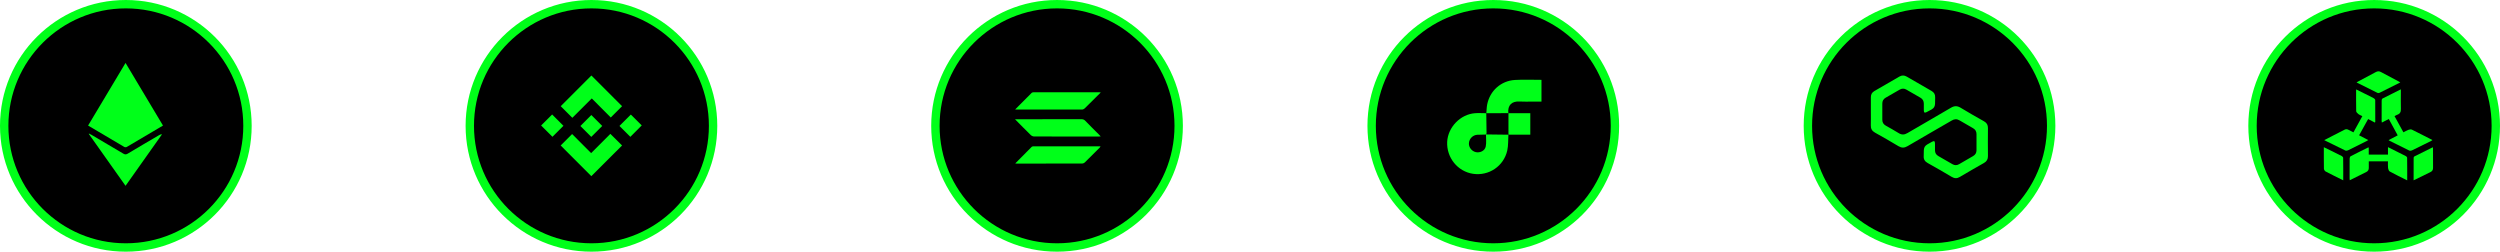 <svg width="596" height="60" viewBox="0 0 596 60" fill="none" xmlns="http://www.w3.org/2000/svg">
<circle cx="30" cy="30" r="29" fill="black" stroke="#00FF19" stroke-width="2"/>
<g filter="url(#filter0_d_154_244)">
<path d="M38.858 29.932C35.945 31.662 33.088 33.352 30.231 35.028C30.08 35.124 29.778 35.124 29.627 35.028C26.769 33.352 23.926 31.662 21 29.932C23.967 24.973 26.92 20.041 29.929 15C32.937 20.028 35.877 24.945 38.858 29.932Z" fill="#00FF19"/>
<path d="M29.929 44.3C26.962 40.11 24.063 36.017 21.165 31.923C21.179 31.896 21.206 31.868 21.22 31.841C21.412 31.937 21.604 32.019 21.783 32.129C24.324 33.627 26.866 35.11 29.393 36.621C29.778 36.855 30.039 36.868 30.437 36.635C32.923 35.138 35.437 33.681 37.937 32.212C38.13 32.102 38.322 32.006 38.624 32.019C35.753 36.085 32.882 40.138 29.929 44.3Z" fill="#00FF19"/>
</g>
<circle cx="141" cy="30" r="29" fill="black" stroke="#00FF19" stroke-width="2"/>
<g filter="url(#filter1_d_154_244)">
<path d="M136.447 28.087C135.455 27.096 134.55 26.19 133.677 25.317C136.102 22.882 138.559 20.425 140.984 18C143.409 20.425 145.866 22.882 148.301 25.317C147.45 26.169 146.534 27.085 145.607 28.012C144.131 26.524 142.6 24.994 141.081 23.464C139.486 25.048 137.966 26.568 136.447 28.087Z" fill="#00FF19"/>
<path d="M140.973 41.999C138.527 39.553 136.08 37.107 133.666 34.682C134.561 33.787 135.466 32.871 136.393 31.955C137.869 33.442 139.4 34.973 140.93 36.503C142.525 34.908 144.034 33.389 145.51 31.912C146.491 32.882 147.418 33.798 148.301 34.682C145.898 37.085 143.441 39.542 140.973 41.999Z" fill="#00FF19"/>
<path d="M129 29.92C129.873 29.047 130.767 28.152 131.63 27.29C132.535 28.195 133.44 29.111 134.324 29.995C133.472 30.846 132.567 31.752 131.705 32.614C130.843 31.762 129.927 30.846 129 29.92Z" fill="#00FF19"/>
<path d="M150.392 27.311C151.233 28.152 152.138 29.047 152.989 29.898C152.073 30.814 151.157 31.741 150.274 32.624C149.444 31.795 148.538 30.889 147.676 30.027C148.549 29.154 149.465 28.238 150.392 27.311Z" fill="#00FF19"/>
<path d="M140.962 32.635C140.089 31.762 139.206 30.878 138.365 30.038C139.238 29.165 140.132 28.27 140.973 27.419C141.803 28.249 142.697 29.154 143.57 30.027C142.762 30.846 141.868 31.73 140.962 32.635Z" fill="#00FF19"/>
</g>
<circle cx="252" cy="30" r="29" fill="black" stroke="#00FF19" stroke-width="2"/>
<g filter="url(#filter2_d_154_244)">
<path d="M242.019 26.089C243.368 24.729 244.656 23.421 245.954 22.133C246.046 22.041 246.23 22 246.373 22C251.628 22 256.892 22 262.147 22C262.208 22 262.269 22.02 262.423 22.041C261.973 22.491 261.585 22.879 261.186 23.268C260.327 24.116 259.479 24.985 258.61 25.823C258.456 25.966 258.211 26.11 258.007 26.11C252.763 26.12 247.518 26.12 242.284 26.12C242.223 26.12 242.162 26.11 242.019 26.089Z" fill="#00FF19"/>
<path d="M241.978 28.429C242.254 28.429 242.417 28.429 242.581 28.429C247.672 28.429 252.763 28.429 257.853 28.419C258.201 28.419 258.456 28.521 258.702 28.767C259.785 29.901 260.91 30.995 262.014 32.099C262.126 32.212 262.239 32.344 262.413 32.518C262.198 32.528 262.055 32.549 261.912 32.549C256.79 32.549 251.669 32.559 246.537 32.539C246.271 32.539 245.944 32.395 245.75 32.212C244.513 31.005 243.296 29.758 241.978 28.429Z" fill="#00FF19"/>
<path d="M242.029 38.969C243.378 37.609 244.666 36.3 245.965 35.002C246.057 34.91 246.241 34.88 246.384 34.88C251.648 34.869 256.913 34.88 262.177 34.88C262.229 34.88 262.28 34.9 262.382 34.92C262.28 35.043 262.208 35.145 262.126 35.237C260.961 36.403 259.796 37.578 258.61 38.733C258.456 38.877 258.201 38.989 257.996 38.989C252.783 38.999 247.57 38.999 242.356 38.999C242.254 38.989 242.172 38.979 242.029 38.969Z" fill="#00FF19"/>
</g>
<circle cx="356" cy="30" r="29" fill="black" stroke="#00FF19" stroke-width="2"/>
<g filter="url(#filter3_d_154_244)">
<path d="M359.603 32.114C359.522 33.373 359.603 34.657 359.333 35.875C358.494 39.622 354.923 42.002 351.163 41.434C347.497 40.88 344.832 37.579 345.008 33.805C345.184 30.329 348.16 27.245 351.636 26.988C352.529 26.92 353.435 26.988 354.328 26.988V26.974C354.355 28.557 354.382 30.14 354.395 31.709C354.395 31.831 354.314 31.952 354.274 32.074C353.584 32.087 352.881 32.087 352.191 32.128C351.109 32.196 350.256 33.075 350.189 34.144C350.135 35.117 350.852 36.037 351.825 36.267C352.799 36.497 353.976 35.969 354.193 34.955C354.395 34.022 354.247 33.021 354.26 32.047C356.046 32.074 357.831 32.087 359.617 32.114H359.603Z" fill="#00FF19"/>
<path d="M354.341 26.988C354.409 26.299 354.409 25.595 354.544 24.905C355.193 21.646 357.818 19.265 361.159 19.062C363.242 18.94 365.338 19.035 367.489 19.035C367.489 20.739 367.489 22.444 367.489 24.216C366.799 24.216 366.136 24.216 365.46 24.216C364.405 24.216 363.336 24.27 362.281 24.202C360.428 24.08 359.373 25.081 359.59 26.988L359.617 26.975C357.858 26.975 356.1 26.975 354.341 26.988Z" fill="#00FF19"/>
<path d="M359.603 26.989C361.334 26.989 363.052 26.989 364.824 26.989C364.824 28.693 364.824 30.37 364.824 32.102C363.066 32.102 361.334 32.102 359.603 32.102L359.617 32.115C359.617 30.398 359.617 28.68 359.617 26.962L359.603 26.989Z" fill="#00FF19"/>
</g>
<circle cx="460" cy="30" r="29" fill="black" stroke="#00FF19" stroke-width="2"/>
<g filter="url(#filter4_d_154_244)">
<path d="M446.015 26.604C446.015 25.468 446.028 24.345 446.015 23.209C446.002 22.53 446.263 22.047 446.85 21.708C448.848 20.559 450.845 19.41 452.829 18.248C453.43 17.909 453.965 17.922 454.553 18.261C456.524 19.41 458.495 20.546 460.48 21.682C461.067 22.021 461.367 22.491 461.341 23.17C461.341 23.261 461.341 23.34 461.341 23.431C461.354 25.703 461.354 25.703 459.318 26.721C458.835 26.969 458.652 26.865 458.639 26.303C458.626 25.781 458.626 25.259 458.639 24.737C458.639 24.097 458.391 23.614 457.816 23.287C456.694 22.661 455.597 22.008 454.487 21.368C453.952 21.055 453.43 21.055 452.882 21.368C451.772 22.021 450.662 22.661 449.553 23.287C448.978 23.614 448.73 24.084 448.743 24.737C448.756 26.003 448.756 27.256 448.743 28.523C448.73 29.175 449.004 29.632 449.579 29.959C450.597 30.533 451.628 31.094 452.621 31.721C453.352 32.178 453.991 32.165 454.735 31.721C458.182 29.698 461.668 27.726 465.101 25.69C465.911 25.206 466.59 25.194 467.399 25.677C469.24 26.799 471.107 27.857 472.987 28.914C473.652 29.293 473.94 29.789 473.927 30.546C473.9 32.766 473.9 34.985 473.927 37.204C473.94 37.962 473.639 38.471 472.987 38.849C471.054 39.946 469.135 41.042 467.229 42.178C466.55 42.583 465.963 42.57 465.284 42.165C463.404 41.042 461.498 39.946 459.579 38.875C458.887 38.497 458.548 37.974 458.613 37.191C458.613 37.152 458.613 37.1 458.613 37.061C458.613 34.854 458.613 34.854 460.571 33.81C461.133 33.51 461.289 33.614 461.302 34.267C461.315 34.789 461.302 35.311 461.302 35.834C461.302 36.447 461.563 36.904 462.125 37.217C463.247 37.844 464.357 38.484 465.454 39.136C465.989 39.45 466.511 39.45 467.06 39.136C468.169 38.484 469.279 37.844 470.389 37.204C470.924 36.891 471.198 36.447 471.198 35.82C471.185 34.541 471.185 33.248 471.198 31.969C471.198 31.316 470.911 30.859 470.349 30.546C469.292 29.946 468.235 29.345 467.19 28.718C466.537 28.327 465.95 28.34 465.297 28.731C461.798 30.768 458.26 32.779 454.762 34.841C453.991 35.298 453.352 35.298 452.581 34.841C450.741 33.732 448.874 32.661 446.994 31.617C446.276 31.225 445.975 30.677 446.002 29.867C446.041 28.771 446.015 27.687 446.015 26.604Z" fill="#00FF19"/>
</g>
<circle cx="566" cy="30" r="29" fill="black" stroke="#00FF19" stroke-width="2"/>
<g filter="url(#filter5_d_154_244)">
<path d="M562.41 32.253C563.152 32.639 563.844 32.995 564.596 33.392C564.433 33.493 564.311 33.575 564.189 33.636C562.725 34.367 561.261 35.11 559.777 35.832C559.594 35.923 559.299 35.974 559.126 35.883C557.509 35.11 555.903 34.306 554.296 33.514C554.256 33.493 554.205 33.463 554.103 33.402C555.252 32.812 556.33 32.253 557.408 31.704C557.886 31.46 558.384 31.226 558.852 30.961C559.218 30.758 559.543 30.748 559.909 30.961C560.275 31.165 560.651 31.348 561.058 31.551C561.77 30.25 562.461 28.989 563.183 27.688C562.847 27.515 562.502 27.403 562.237 27.189C562.014 27.017 561.729 26.742 561.719 26.508C561.678 24.8 561.698 23.102 561.698 21.312C562.451 21.689 563.142 22.024 563.834 22.37C564.535 22.716 565.237 23.051 565.918 23.427C566.07 23.509 566.243 23.702 566.253 23.854C566.274 25.583 566.264 27.311 566.264 29.04C566.264 29.08 566.223 29.131 566.182 29.223C565.654 28.948 565.135 28.684 564.566 28.379C563.834 29.67 563.142 30.931 562.41 32.253Z" fill="#00FF19"/>
<path d="M569.487 28.369C568.927 28.654 568.409 28.929 567.829 29.224C567.809 29.051 567.779 28.929 567.779 28.797C567.779 27.19 567.768 25.573 567.789 23.967C567.789 23.804 567.86 23.56 567.972 23.499C569.395 22.767 570.839 22.055 572.364 21.293C572.364 21.649 572.364 21.933 572.364 22.218C572.364 23.469 572.334 24.73 572.374 25.98C572.395 26.672 572.181 27.119 571.52 27.353C571.297 27.434 571.103 27.566 570.859 27.688C571.561 28.969 572.252 30.23 572.974 31.542C573.391 31.328 573.777 31.094 574.194 30.942C574.438 30.85 574.784 30.8 575.008 30.911C576.634 31.704 578.241 32.548 579.898 33.392C579.766 33.484 579.674 33.555 579.573 33.606C578.058 34.358 576.543 35.121 575.018 35.853C574.835 35.944 574.54 35.975 574.367 35.894C572.801 35.141 571.246 34.348 569.68 33.565C569.609 33.524 569.548 33.474 569.446 33.402C570.188 33.016 570.88 32.65 571.612 32.264C570.9 30.952 570.209 29.681 569.487 28.369Z" fill="#00FF19"/>
<path d="M573.879 43.001C572.415 42.269 571.042 41.608 569.71 40.876C569.497 40.754 569.354 40.357 569.314 40.072C569.253 39.554 569.293 39.025 569.293 38.456C567.768 38.456 566.274 38.456 564.718 38.456C564.718 38.974 564.708 39.472 564.718 39.981C564.738 40.479 564.545 40.804 564.088 41.028C562.796 41.648 561.515 42.299 560.183 42.97C560.163 42.777 560.143 42.655 560.143 42.523C560.143 40.947 560.133 39.371 560.153 37.795C560.153 37.612 560.255 37.327 560.387 37.256C561.749 36.544 563.132 35.863 564.515 35.182C564.555 35.161 564.606 35.172 564.708 35.161C564.708 35.731 564.708 36.28 564.708 36.859C566.243 36.859 567.728 36.859 569.293 36.859C569.293 36.29 569.293 35.731 569.293 35.08C570.158 35.517 570.93 35.894 571.693 36.28C572.313 36.585 572.944 36.89 573.554 37.215C573.686 37.286 573.859 37.469 573.859 37.602C573.889 39.361 573.879 41.12 573.879 43.001Z" fill="#00FF19"/>
<path d="M572.232 19.655C570.524 20.509 568.897 21.333 567.26 22.136C567.128 22.197 566.924 22.207 566.802 22.146C565.145 21.333 563.508 20.509 561.8 19.655C561.973 19.553 562.095 19.472 562.227 19.401C563.62 18.669 565.013 17.937 566.386 17.184C566.813 16.951 567.189 16.93 567.626 17.174C569.019 17.937 570.432 18.669 571.835 19.411C571.947 19.472 572.059 19.543 572.232 19.655Z" fill="#00FF19"/>
<path d="M558.628 42.99C557.154 42.258 555.771 41.587 554.418 40.875C554.225 40.773 554.032 40.448 554.022 40.224C553.991 38.547 554.002 36.859 554.002 35.09C554.5 35.334 554.957 35.557 555.405 35.771C556.36 36.239 557.316 36.706 558.262 37.194C558.414 37.276 558.607 37.469 558.607 37.611C558.638 39.36 558.628 41.119 558.628 42.99Z" fill="#00FF19"/>
<path d="M575.404 42.99C575.404 41.119 575.404 39.36 575.414 37.601C575.414 37.489 575.506 37.326 575.597 37.286C577.041 36.554 578.495 35.842 580 35.1C580.01 35.262 580.03 35.374 580.03 35.486C580.03 36.991 580.02 38.495 580.041 40C580.051 40.509 579.847 40.824 579.4 41.037C578.088 41.658 576.797 42.298 575.404 42.99Z" fill="#00FF19"/>
</g>
<defs>
<filter id="filter0_d_154_244" x="9" y="3" width="41.858" height="53.3" filterUnits="userSpaceOnUse" color-interpolation-filters="sRGB">
<feFlood flood-opacity="0" result="BackgroundImageFix"/>
<feColorMatrix in="SourceAlpha" type="matrix" values="0 0 0 0 0 0 0 0 0 0 0 0 0 0 0 0 0 0 127 0" result="hardAlpha"/>
<feOffset/>
<feGaussianBlur stdDeviation="6"/>
<feComposite in2="hardAlpha" operator="out"/>
<feColorMatrix type="matrix" values="0 0 0 0 0 0 0 0 0 1 0 0 0 0 0.1 0 0 0 1 0"/>
<feBlend mode="normal" in2="BackgroundImageFix" result="effect1_dropShadow_154_244"/>
<feBlend mode="normal" in="SourceGraphic" in2="effect1_dropShadow_154_244" result="shape"/>
</filter>
<filter id="filter1_d_154_244" x="117" y="6" width="47.989" height="47.999" filterUnits="userSpaceOnUse" color-interpolation-filters="sRGB">
<feFlood flood-opacity="0" result="BackgroundImageFix"/>
<feColorMatrix in="SourceAlpha" type="matrix" values="0 0 0 0 0 0 0 0 0 0 0 0 0 0 0 0 0 0 127 0" result="hardAlpha"/>
<feOffset/>
<feGaussianBlur stdDeviation="6"/>
<feComposite in2="hardAlpha" operator="out"/>
<feColorMatrix type="matrix" values="0 0 0 0 0 0 0 0 0 1 0 0 0 0 0.1 0 0 0 1 0"/>
<feBlend mode="normal" in2="BackgroundImageFix" result="effect1_dropShadow_154_244"/>
<feBlend mode="normal" in="SourceGraphic" in2="effect1_dropShadow_154_244" result="shape"/>
</filter>
<filter id="filter2_d_154_244" x="229.978" y="10" width="44.445" height="40.999" filterUnits="userSpaceOnUse" color-interpolation-filters="sRGB">
<feFlood flood-opacity="0" result="BackgroundImageFix"/>
<feColorMatrix in="SourceAlpha" type="matrix" values="0 0 0 0 0 0 0 0 0 0 0 0 0 0 0 0 0 0 127 0" result="hardAlpha"/>
<feOffset/>
<feGaussianBlur stdDeviation="6"/>
<feComposite in2="hardAlpha" operator="out"/>
<feColorMatrix type="matrix" values="0 0 0 0 0 0 0 0 0 1 0 0 0 0 0.1 0 0 0 1 0"/>
<feBlend mode="normal" in2="BackgroundImageFix" result="effect1_dropShadow_154_244"/>
<feBlend mode="normal" in="SourceGraphic" in2="effect1_dropShadow_154_244" result="shape"/>
</filter>
<filter id="filter3_d_154_244" x="333" y="7" width="46.489" height="46.518" filterUnits="userSpaceOnUse" color-interpolation-filters="sRGB">
<feFlood flood-opacity="0" result="BackgroundImageFix"/>
<feColorMatrix in="SourceAlpha" type="matrix" values="0 0 0 0 0 0 0 0 0 0 0 0 0 0 0 0 0 0 127 0" result="hardAlpha"/>
<feOffset/>
<feGaussianBlur stdDeviation="6"/>
<feComposite in2="hardAlpha" operator="out"/>
<feColorMatrix type="matrix" values="0 0 0 0 0 0 0 0 0 1 0 0 0 0 0.1 0 0 0 1 0"/>
<feBlend mode="normal" in2="BackgroundImageFix" result="effect1_dropShadow_154_244"/>
<feBlend mode="normal" in="SourceGraphic" in2="effect1_dropShadow_154_244" result="shape"/>
</filter>
<filter id="filter4_d_154_244" x="434" y="6" width="51.927" height="48.476" filterUnits="userSpaceOnUse" color-interpolation-filters="sRGB">
<feFlood flood-opacity="0" result="BackgroundImageFix"/>
<feColorMatrix in="SourceAlpha" type="matrix" values="0 0 0 0 0 0 0 0 0 0 0 0 0 0 0 0 0 0 127 0" result="hardAlpha"/>
<feOffset/>
<feGaussianBlur stdDeviation="6"/>
<feComposite in2="hardAlpha" operator="out"/>
<feColorMatrix type="matrix" values="0 0 0 0 0 0 0 0 0 1 0 0 0 0 0.1 0 0 0 1 0"/>
<feBlend mode="normal" in2="BackgroundImageFix" result="effect1_dropShadow_154_244"/>
<feBlend mode="normal" in="SourceGraphic" in2="effect1_dropShadow_154_244" result="shape"/>
</filter>
<filter id="filter5_d_154_244" x="542" y="5" width="50.041" height="50.001" filterUnits="userSpaceOnUse" color-interpolation-filters="sRGB">
<feFlood flood-opacity="0" result="BackgroundImageFix"/>
<feColorMatrix in="SourceAlpha" type="matrix" values="0 0 0 0 0 0 0 0 0 0 0 0 0 0 0 0 0 0 127 0" result="hardAlpha"/>
<feOffset/>
<feGaussianBlur stdDeviation="6"/>
<feComposite in2="hardAlpha" operator="out"/>
<feColorMatrix type="matrix" values="0 0 0 0 0 0 0 0 0 1 0 0 0 0 0.1 0 0 0 1 0"/>
<feBlend mode="normal" in2="BackgroundImageFix" result="effect1_dropShadow_154_244"/>
<feBlend mode="normal" in="SourceGraphic" in2="effect1_dropShadow_154_244" result="shape"/>
</filter>
</defs>
</svg>

